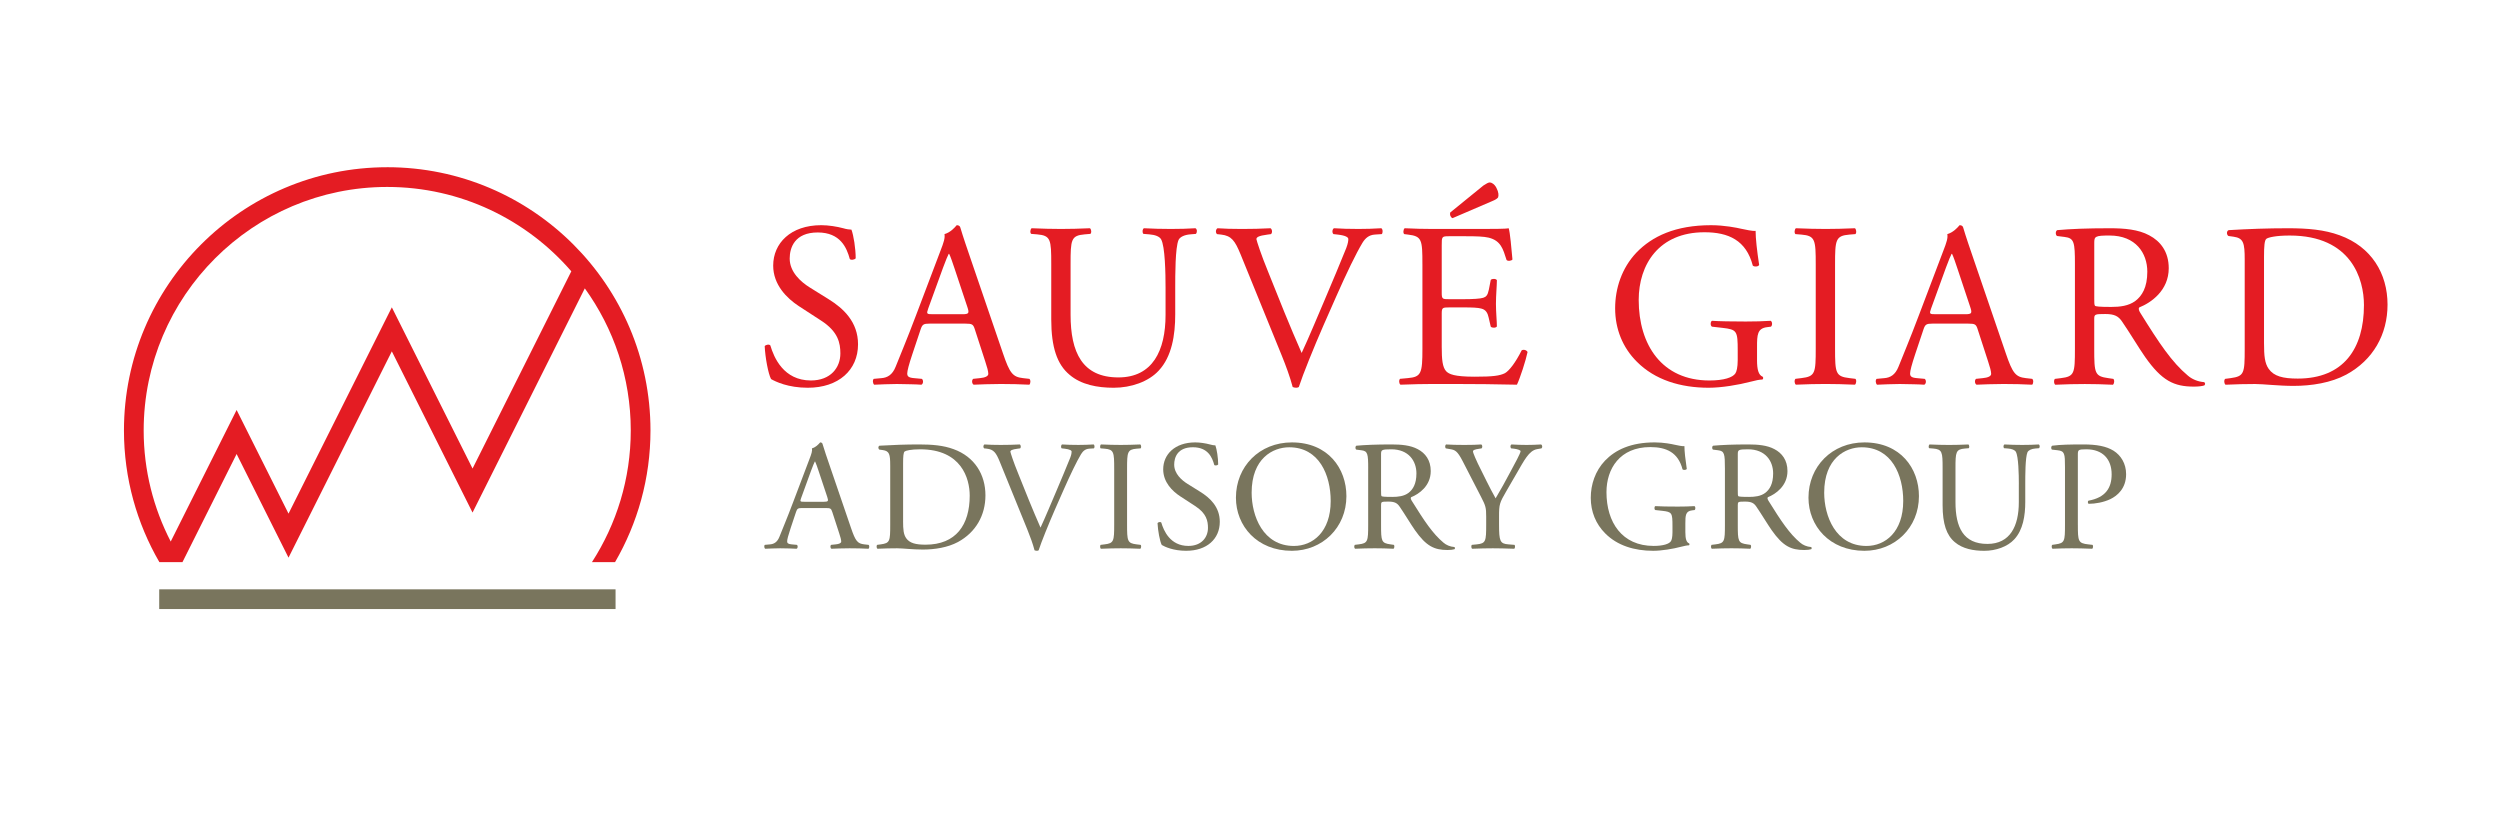 <?xml version="1.0" encoding="UTF-8"?><svg id="uuid-5e78a715-1955-4ae1-a65c-e3c2e6b4e242" xmlns="http://www.w3.org/2000/svg" width="210" height="70" viewBox="0 0 210 70"><rect width="210" height="70" fill="none"/><rect x="13.374" y="49.504" width="38.333" height="1.656" fill="#79755d"/><path d="M32.526,14.047c-12.194,0-22.114,9.92-22.114,22.114,0,4.027,1.087,7.802,2.975,11.058h1.94s-0-0-0-0l4.548-9.083,4.36,8.707,8.678-17.329,6.78,13.541,9.431-18.833c2.425,3.362,3.86,7.485,3.86,11.938,0,4.072-1.201,7.867-3.26,11.058h1.94c1.888-3.256,2.976-7.031,2.976-11.058,0-12.194-9.921-22.114-22.114-22.114ZM39.694,39.357l-6.78-13.541-8.678,17.329-4.36-8.707-5.535,11.052c-1.444-2.8-2.272-5.966-2.272-9.328,0-11.281,9.177-20.458,20.458-20.458,6.172,0,11.71,2.751,15.464,7.086l-8.296,16.568Z" fill="#e41c23"/><path d="M67.859,32.571c-1.663,0-2.712-.513-3.089-.729-.238-.435-.495-1.835-.535-2.764.099-.138.396-.178.475-.058.297,1.006,1.109,2.94,3.405,2.94,1.663,0,2.476-1.085,2.476-2.269,0-.868-.179-1.835-1.624-2.764l-1.881-1.223c-.989-.652-2.138-1.777-2.138-3.394,0-1.876,1.466-3.394,4.039-3.394.614,0,1.327.118,1.841.256.258.079.535.119.693.119.179.472.357,1.578.357,2.406-.079.119-.396.178-.495.06-.258-.948-.792-2.23-2.693-2.23-1.941,0-2.356,1.282-2.356,2.191,0,1.143.95,1.972,1.683,2.427l1.584.987c1.248.77,2.474,1.913,2.474,3.789,0,2.17-1.642,3.65-4.217,3.65Z" fill="#e41c23"/><path d="M81.89,27.677c-.139-.435-.218-.493-.811-.493h-2.99c-.495,0-.614.058-.753.474l-.692,2.072c-.297.888-.436,1.421-.436,1.638,0,.236.099.356.574.395l.654.06c.138.099.138.414-.04.493-.515-.04-1.128-.04-2.059-.06-.653,0-1.366.039-1.901.06-.118-.079-.158-.395-.04-.493l.654-.06c.475-.039.91-.257,1.188-.967.356-.907.91-2.191,1.742-4.4l2.019-5.328c.278-.71.396-1.085.338-1.402.475-.138.811-.493,1.028-.749.119,0,.258.039.297.178.258.867.575,1.776.871,2.644l2.713,7.931c.574,1.698.831,1.994,1.683,2.092l.535.06c.138.099.099.414,0,.493-.813-.04-1.506-.06-2.397-.06-.95,0-1.702.039-2.277.06-.158-.079-.178-.395-.039-.493l.574-.06c.415-.039.693-.158.693-.356,0-.217-.099-.572-.257-1.045l-.871-2.684ZM77.969,25.921c-.158.453-.139.474.417.474h2.434c.575,0,.614-.079.436-.613l-1.07-3.216c-.158-.473-.336-1.005-.456-1.243h-.039c-.06.099-.257.572-.475,1.164l-1.248,3.434Z" fill="#e41c23"/><path d="M97.907,24.184c0-1.224-.039-3.492-.375-4.084-.139-.238-.496-.375-.991-.414l-.495-.04c-.119-.138-.079-.395.039-.474.753.04,1.485.06,2.258.06.831,0,1.366-.019,2.079-.06.158.099.139.356.039.474l-.475.04c-.495.039-.87.217-.989.472-.278.652-.278,2.921-.278,4.026v2.23c0,1.717-.277,3.532-1.385,4.716-.852.928-2.316,1.441-3.782,1.441-1.366,0-2.732-.256-3.703-1.085-1.049-.868-1.544-2.309-1.544-4.657v-4.657c0-2.052-.04-2.387-1.188-2.486l-.495-.04c-.119-.079-.079-.414.039-.474.991.04,1.663.06,2.455.06.813,0,1.466-.019,2.436-.06.119.06.158.395.039.474l-.475.04c-1.148.099-1.187.433-1.187,2.486v4.262c0,3.178.989,5.269,4.018,5.269,2.87,0,3.96-2.249,3.96-5.249v-2.269Z" fill="#e41c23"/><path d="M104.19,21.323c-.456-1.105-.753-1.519-1.603-1.617l-.357-.04c-.138-.118-.118-.395.04-.493.574.04,1.207.06,2.059.06.871,0,1.565-.019,2.395-.06.139.079.178.375.039.493l-.296.04c-.753.099-.911.217-.931.375.04.197.377,1.263.991,2.761.91,2.29,1.82,4.559,2.811,6.808.614-1.302,1.445-3.335,1.901-4.381.574-1.342,1.505-3.571,1.841-4.419.158-.415.178-.632.178-.77,0-.139-.197-.296-.891-.375l-.356-.04c-.139-.118-.099-.414.039-.493.554.04,1.307.06,2.059.06.654,0,1.267-.019,1.921-.06.138.079.138.395.039.493l-.595.04c-.475.039-.771.277-1.028.691-.556.927-1.327,2.525-2.217,4.538l-1.07,2.427c-.792,1.815-1.723,4.104-2.059,5.151-.06.039-.139.058-.218.058-.099,0-.197-.019-.296-.058-.218-.83-.575-1.796-.911-2.625l-3.485-8.565Z" fill="#e41c23"/><path d="M119.482,22.191c0-2.052-.039-2.348-1.207-2.486l-.317-.04c-.119-.078-.079-.433.039-.493.852.04,1.524.06,2.337.06h3.722c1.267,0,2.434,0,2.673-.06.118.336.236,1.756.317,2.625-.081.119-.397.158-.496.04-.296-.928-.475-1.619-1.505-1.876-.415-.099-1.049-.118-1.92-.118h-1.425c-.595,0-.595.04-.595.789v3.947c0,.553.06.553.654.553h1.148c.832,0,1.446-.04,1.683-.119.239-.078.377-.197.475-.691l.158-.809c.1-.118.436-.118.515.019,0,.474-.079,1.244-.079,1.994,0,.71.079,1.46.079,1.894-.079.139-.415.139-.515.019l-.178-.768c-.079-.356-.217-.652-.614-.75-.277-.079-.752-.099-1.524-.099h-1.148c-.595,0-.654.019-.654.532v2.783c0,1.046.06,1.717.377,2.052.238.236.654.454,2.397.454,1.524,0,2.098-.079,2.534-.296.356-.197.891-.888,1.405-1.915.139-.099.415-.039.496.138-.139.691-.634,2.211-.892,2.744-1.781-.04-3.543-.06-5.306-.06h-1.781c-.852,0-1.524.019-2.693.06-.119-.06-.158-.375-.04-.493l.653-.06c1.13-.099,1.228-.395,1.228-2.466v-7.105ZM122.016,18.324c-.139-.04-.257-.257-.197-.474l2.791-2.27c.238-.157.415-.256.535-.256.138,0,.395.138.553.453.199.375.199.652.139.81-.079.099-.217.197-.514.315l-3.307,1.421Z" fill="#e41c23"/><path d="M147.59,30.242c0,.789.119,1.263.475,1.402.06.058.06.178-.019.236-.238,0-.595.079-.97.178-1.05.277-2.476.513-3.544.513-2.356,0-4.514-.65-6.04-2.19-1.187-1.184-1.82-2.744-1.82-4.479,0-1.678.553-3.374,1.781-4.677,1.327-1.381,3.287-2.308,6.276-2.308,1.13,0,2.179.217,2.515.296.377.079.991.217,1.227.178,0,.65.119,1.677.297,2.861-.058.158-.415.178-.533.06-.556-2.131-2.04-2.802-4.06-2.802-3.84,0-5.524,2.723-5.524,5.682,0,3.789,1.96,6.769,5.941,6.769,1.227,0,1.959-.257,2.177-.592.099-.139.199-.493.199-1.125v-.789c0-1.658-.06-1.776-1.288-1.915l-.871-.099c-.158-.078-.139-.433,0-.493.575.04,1.663.06,2.832.06.772,0,1.445-.019,2.098-.06.139.079.158.375.021.493l-.317.04c-.832.099-.852.652-.852,1.658v1.105Z" fill="#e41c23"/><path d="M152.522,22.231c0-2.092-.039-2.427-1.207-2.526l-.496-.04c-.118-.078-.078-.433.04-.493.991.04,1.663.06,2.494.06.792,0,1.466-.019,2.457-.06.118.06.158.415.039.493l-.495.04c-1.169.099-1.209.433-1.209,2.526v7.024c0,2.092.04,2.368,1.209,2.506l.495.06c.119.078.079.433-.039.493-.991-.04-1.665-.06-2.457-.06-.831,0-1.503.019-2.494.06-.118-.06-.158-.375-.04-.493l.496-.06c1.169-.139,1.207-.414,1.207-2.506v-7.024Z" fill="#e41c23"/><path d="M166.131,27.677c-.139-.435-.218-.493-.813-.493h-2.989c-.496,0-.614.058-.753.474l-.693,2.072c-.296.888-.435,1.421-.435,1.638,0,.236.099.356.574.395l.653.06c.139.099.139.414-.039.493-.514-.04-1.128-.04-2.059-.06-.653,0-1.366.039-1.901.06-.119-.079-.158-.395-.039-.493l.653-.06c.475-.039.91-.257,1.188-.967.356-.907.91-2.191,1.742-4.4l2.019-5.328c.278-.71.396-1.085.336-1.402.475-.138.813-.493,1.031-.749.118,0,.257.039.296.178.257.867.574,1.776.871,2.644l2.712,7.931c.575,1.698.832,1.994,1.684,2.092l.533.06c.139.099.1.414,0,.493-.811-.04-1.503-.06-2.395-.06-.95,0-1.702.039-2.276.06-.158-.079-.179-.395-.04-.493l.574-.06c.417-.039.693-.158.693-.356,0-.217-.099-.572-.257-1.045l-.871-2.684ZM162.21,25.921c-.158.453-.138.474.415.474h2.436c.574,0,.614-.079.436-.613l-1.07-3.216c-.158-.473-.336-1.005-.454-1.243h-.04c-.06.099-.257.572-.475,1.164l-1.248,3.434Z" fill="#e41c23"/><path d="M174.294,22.212c0-1.876-.06-2.211-.871-2.309l-.634-.079c-.139-.099-.139-.414.019-.493,1.109-.099,2.474-.158,4.415-.158,1.227,0,2.395.099,3.307.592.95.495,1.644,1.383,1.644,2.764,0,1.874-1.485,2.9-2.476,3.295-.099.118,0,.315.1.474,1.584,2.545,2.633,4.124,3.979,5.249.336.296.831.513,1.366.552.099.04.118.197.019.277-.178.06-.495.099-.871.099-1.683,0-2.693-.493-4.099-2.486-.514-.731-1.325-2.092-1.94-2.98-.297-.435-.614-.632-1.406-.632-.891,0-.931.021-.931.435v2.487c0,2.072.04,2.308,1.189,2.466l.415.06c.118.099.079.433-.04.493-.891-.04-1.565-.06-2.356-.06-.831,0-1.544.019-2.474.06-.118-.06-.158-.356-.039-.493l.495-.06c1.149-.139,1.188-.395,1.188-2.466v-7.084ZM175.917,25.033c0,.354,0,.572.06.65.06.06.357.099,1.366.099.714,0,1.466-.078,2.04-.513.535-.414.991-1.105.991-2.447,0-1.558-.971-3.038-3.168-3.038-1.228,0-1.288.078-1.288.631v4.618Z" fill="#e41c23"/><path d="M188.555,21.797c0-1.381-.099-1.795-.931-1.913l-.435-.06c-.158-.099-.179-.414.019-.493,1.683-.099,3.286-.158,4.97-.158,1.663,0,3.068.119,4.356.592,2.672.967,4.019,3.217,4.019,5.821,0,2.506-1.209,4.657-3.465,5.881-1.287.691-2.911.948-4.435.948-1.267,0-2.534-.158-3.228-.158-.832,0-1.544.019-2.474.06-.119-.06-.158-.375-.04-.493l.456-.06c1.149-.158,1.188-.395,1.188-2.466v-7.499ZM190.178,28.841c0,1.046.06,1.677.397,2.151.435.611,1.187.809,2.434.809,3.842,0,5.563-2.505,5.563-6.176,0-2.172-1.049-5.84-6.236-5.84-1.169,0-1.802.157-1.96.275-.158.119-.199.613-.199,1.501v7.281Z" fill="#e41c23"/><path d="M69.909,43.004c-.093-.289-.146-.328-.542-.328h-1.992c-.331,0-.41.039-.503.315l-.461,1.381c-.197.592-.29.948-.29,1.092,0,.158.065.236.382.263l.436.04c.092.065.092.277-.026.328-.343-.026-.752-.026-1.373-.039-.435,0-.91.026-1.267.039-.079-.051-.106-.263-.026-.328l.436-.04c.317-.026.606-.171.792-.645.236-.604.606-1.46,1.161-2.933l1.345-3.553c.186-.474.264-.724.225-.934.317-.092.542-.329.686-.5.079,0,.172.026.197.118.172.579.384,1.185.581,1.763l1.809,5.29c.384,1.131.554,1.328,1.123,1.394l.356.04c.092.065.067.277,0,.328-.542-.026-1.003-.039-1.598-.039-.634,0-1.134.026-1.517.039-.106-.051-.119-.263-.026-.328l.382-.04c.278-.026.463-.104.463-.236,0-.144-.065-.382-.171-.698l-.581-1.79ZM67.295,41.834c-.106.301-.092.315.278.315h1.623c.384,0,.41-.053.292-.408l-.714-2.144c-.106-.315-.224-.671-.303-.83h-.026c-.04.067-.171.382-.317.777l-.832,2.29Z" fill="#79755d"/><path d="M74.777,39.084c0-.921-.065-1.198-.621-1.277l-.289-.039c-.106-.067-.119-.277.013-.329,1.121-.065,2.191-.106,3.314-.106,1.109,0,2.045.079,2.904.395,1.781.645,2.679,2.145,2.679,3.882,0,1.67-.806,3.104-2.309,3.92-.859.461-1.941.632-2.957.632-.845,0-1.69-.106-2.152-.106-.554,0-1.03.013-1.649.039-.081-.039-.106-.25-.028-.328l.304-.04c.766-.104.792-.263.792-1.644v-4.999ZM75.859,43.78c0,.698.039,1.119.264,1.434.29.408.792.539,1.623.539,2.562,0,3.71-1.67,3.71-4.118,0-1.446-.7-3.893-4.157-3.893-.779,0-1.202.106-1.307.183-.106.079-.132.408-.132,1v4.855Z" fill="#79755d"/><path d="M83.973,38.767c-.303-.736-.502-1.013-1.07-1.078l-.236-.026c-.093-.079-.081-.263.025-.329.384.026.806.04,1.373.04.581,0,1.043-.014,1.598-.04.092.053.119.25.026.329l-.199.026c-.5.065-.606.144-.62.25.026.131.25.842.66,1.841.607,1.527,1.214,3.04,1.874,4.539.408-.868.964-2.223,1.267-2.921.384-.895,1.003-2.381,1.228-2.947.106-.277.118-.421.118-.513s-.132-.197-.593-.25l-.239-.026c-.092-.079-.065-.277.028-.329.37.026.87.04,1.373.04.435,0,.845-.014,1.28-.04.093.053.093.264.026.329l-.396.026c-.317.026-.515.183-.686.46-.37.618-.885,1.684-1.478,3.026l-.713,1.619c-.528,1.21-1.148,2.736-1.373,3.433-.039.026-.092.04-.144.04-.067,0-.133-.014-.199-.04-.146-.553-.382-1.198-.607-1.749l-2.323-5.71Z" fill="#79755d"/><path d="M93.592,39.373c0-1.395-.026-1.619-.804-1.684l-.331-.026c-.079-.053-.053-.289.026-.329.66.026,1.109.04,1.663.04.528,0,.977-.014,1.637-.04.079.04.106.277.026.329l-.329.026c-.779.065-.806.289-.806,1.684v4.684c0,1.394.026,1.578.806,1.67l.329.04c.079.053.053.289-.026.328-.66-.026-1.109-.039-1.637-.039-.554,0-1.003.013-1.663.039-.079-.039-.106-.25-.026-.328l.331-.04c.778-.092.804-.277.804-1.67v-4.684Z" fill="#79755d"/><path d="M99.648,46.267c-1.109,0-1.809-.343-2.059-.488-.158-.289-.331-1.223-.356-1.841.065-.093.264-.119.317-.04.197.671.739,1.96,2.27,1.96,1.109,0,1.649-.724,1.649-1.513,0-.579-.118-1.224-1.082-1.842l-1.253-.816c-.661-.433-1.425-1.184-1.425-2.262,0-1.25.975-2.263,2.693-2.263.408,0,.884.079,1.227.171.171.053.357.079.463.079.118.315.236,1.053.236,1.605-.053.079-.264.118-.329.04-.171-.632-.528-1.487-1.795-1.487-1.294,0-1.571.855-1.571,1.46,0,.763.634,1.316,1.123,1.617l1.056.659c.831.513,1.651,1.276,1.651,2.526,0,1.446-1.096,2.434-2.812,2.434Z" fill="#79755d"/><path d="M103.818,41.807c0-2.631,1.98-4.645,4.699-4.645,3.05,0,4.581,2.197,4.581,4.513,0,2.658-2.034,4.592-4.581,4.592-2.93,0-4.699-2.092-4.699-4.46ZM111.778,42.083c0-2.17-.964-4.511-3.485-4.511-1.373,0-3.155.934-3.155,3.815,0,1.947.95,4.473,3.55,4.473,1.584,0,3.09-1.184,3.09-3.776Z" fill="#79755d"/><path d="M114.928,39.359c0-1.249-.04-1.473-.581-1.538l-.422-.053c-.093-.067-.093-.277.013-.329.739-.065,1.651-.106,2.944-.106.818,0,1.596.067,2.205.395.634.329,1.095.921,1.095,1.842,0,1.249-.989,1.934-1.651,2.197-.065.079,0,.211.067.315,1.056,1.698,1.756,2.75,2.654,3.5.224.197.553.342.91.368.065.026.079.132.013.185-.118.039-.329.065-.581.065-1.121,0-1.795-.329-2.732-1.658-.343-.486-.884-1.395-1.294-1.987-.199-.289-.41-.421-.938-.421-.593,0-.62.014-.62.29v1.658c0,1.381.026,1.54.792,1.644l.278.04c.078.065.053.289-.028.328-.593-.026-1.042-.039-1.57-.039-.554,0-1.03.013-1.651.039-.078-.039-.106-.236-.025-.328l.329-.04c.766-.092.792-.263.792-1.644v-4.724ZM116.01,41.24c0,.238,0,.382.039.435.04.039.239.065.911.065.475,0,.977-.053,1.359-.342.357-.277.661-.736.661-1.631,0-1.039-.647-2.026-2.112-2.026-.82,0-.859.053-.859.421v3.078Z" fill="#79755d"/><path d="M125.921,44.057c0,1.407.079,1.617.792,1.67l.502.04c.079.078.053.289-.026.328-.818-.026-1.267-.039-1.795-.039-.554,0-1.03.013-1.73.039-.078-.039-.106-.25-.025-.328l.408-.04c.766-.079.792-.263.792-1.67v-.671c0-.724-.039-.895-.422-1.631l-1.558-3.026c-.449-.868-.646-.934-1.043-1l-.37-.065c-.078-.092-.065-.277.028-.329.422.026.898.04,1.531.04.606,0,1.081-.014,1.412-.04.119.04.119.25.039.329l-.171.026c-.463.065-.554.132-.554.236,0,.132.343.882.408,1.013.489.974.978,2.013,1.492,2.921.408-.696.845-1.46,1.241-2.223.37-.684.857-1.578.857-1.737,0-.078-.236-.171-.553-.21l-.239-.026c-.092-.092-.078-.277.028-.329.475.026.857.04,1.267.04.408,0,.778-.014,1.227-.04.106.067.118.25.026.329l-.37.065c-.686.119-1.082.948-1.742,2.079l-.831,1.434c-.581,1-.621,1.119-.621,2.131v.685Z" fill="#79755d"/><path d="M141.571,44.714c0,.527.079.842.317.934.04.04.04.119-.013.158-.158,0-.397.053-.647.118-.7.185-1.651.343-2.362.343-1.571,0-3.01-.435-4.027-1.462-.792-.789-1.214-1.829-1.214-2.986,0-1.119.37-2.249,1.188-3.118.885-.921,2.191-1.54,4.184-1.54.753,0,1.453.144,1.677.197.252.053.66.144.818.118,0,.435.079,1.119.197,1.908-.039.106-.277.119-.356.04-.37-1.421-1.359-1.869-2.707-1.869-2.559,0-3.682,1.816-3.682,3.789,0,2.526,1.306,4.513,3.96,4.513.818,0,1.306-.171,1.452-.395.065-.092.132-.329.132-.75v-.527c0-1.105-.039-1.184-.859-1.276l-.581-.065c-.106-.053-.092-.29,0-.329.384.026,1.109.039,1.888.039.515,0,.963-.013,1.399-.039.092.053.106.25.014.329l-.211.026c-.556.065-.568.433-.568,1.105v.736Z" fill="#79755d"/><path d="M144.893,39.359c0-1.249-.039-1.473-.581-1.538l-.422-.053c-.092-.067-.092-.277.014-.329.739-.065,1.649-.106,2.943-.106.818,0,1.598.067,2.204.395.634.329,1.096.921,1.096,1.842,0,1.249-.991,1.934-1.649,2.197-.067.079,0,.211.065.315,1.056,1.698,1.755,2.75,2.652,3.5.225.197.556.342.911.368.067.026.079.132.014.185-.119.039-.331.065-.581.065-1.123,0-1.795-.329-2.733-1.658-.343-.486-.885-1.395-1.294-1.987-.197-.289-.408-.421-.936-.421-.595,0-.621.014-.621.29v1.658c0,1.381.026,1.54.792,1.644l.277.04c.081.065.053.289-.025.328-.595-.026-1.043-.039-1.571-.039-.554,0-1.03.013-1.649.039-.081-.039-.106-.236-.028-.328l.331-.04c.766-.092.792-.263.792-1.644v-4.724ZM145.975,41.24c0,.238,0,.382.04.435.039.039.236.065.91.065.475,0,.977-.053,1.36-.342.356-.277.659-.736.659-1.631,0-1.039-.646-2.026-2.112-2.026-.817,0-.857.053-.857.421v3.078Z" fill="#79755d"/><path d="M151.912,41.807c0-2.631,1.98-4.645,4.699-4.645,3.048,0,4.58,2.197,4.58,4.513,0,2.658-2.031,4.592-4.58,4.592-2.93,0-4.699-2.092-4.699-4.46ZM159.871,42.083c0-2.17-.963-4.511-3.485-4.511-1.373,0-3.154.934-3.154,3.815,0,1.947.95,4.473,3.551,4.473,1.584,0,3.087-1.184,3.087-3.776Z" fill="#79755d"/><path d="M169.583,40.675c0-.816-.028-2.329-.252-2.723-.093-.157-.329-.25-.66-.277l-.331-.026c-.078-.092-.053-.263.028-.315.5.026.989.04,1.503.04.556,0,.911-.014,1.387-.04.106.067.092.238.026.315l-.317.026c-.329.026-.581.146-.66.317-.185.433-.185,1.947-.185,2.683v1.487c0,1.145-.185,2.355-.924,3.144-.567.618-1.545.962-2.52.962-.911,0-1.823-.172-2.469-.724-.699-.579-1.03-1.54-1.03-3.105v-3.105c0-1.367-.026-1.591-.792-1.658l-.331-.026c-.078-.051-.053-.275.028-.315.659.026,1.109.04,1.637.04.54,0,.975-.014,1.623-.04.079.04.106.264.026.315l-.317.026c-.766.067-.792.29-.792,1.658v2.843c0,2.118.66,3.512,2.68,3.512,1.913,0,2.64-1.501,2.64-3.5v-1.513Z" fill="#79755d"/><path d="M174.541,44.083c0,1.381.026,1.552.871,1.644l.356.04c.081.065.053.289-.025.328-.753-.026-1.189-.039-1.717-.039-.553,0-1.028.013-1.609.039-.081-.039-.106-.25-.028-.328l.278-.04c.766-.104.792-.263.792-1.644v-4.855c0-1.119-.026-1.342-.62-1.407l-.475-.053c-.093-.079-.081-.277.025-.329.7-.092,1.519-.106,2.615-.106,1.095,0,1.913.144,2.534.527.606.382,1.056,1.066,1.056,1.973,0,1.21-.753,1.816-1.32,2.092-.581.277-1.281.395-1.823.395-.092-.04-.092-.238-.013-.263,1.425-.264,1.941-1.066,1.941-2.211,0-1.277-.753-2.105-2.126-2.105-.7,0-.713.053-.713.474v5.867Z" fill="#79755d"/></svg>